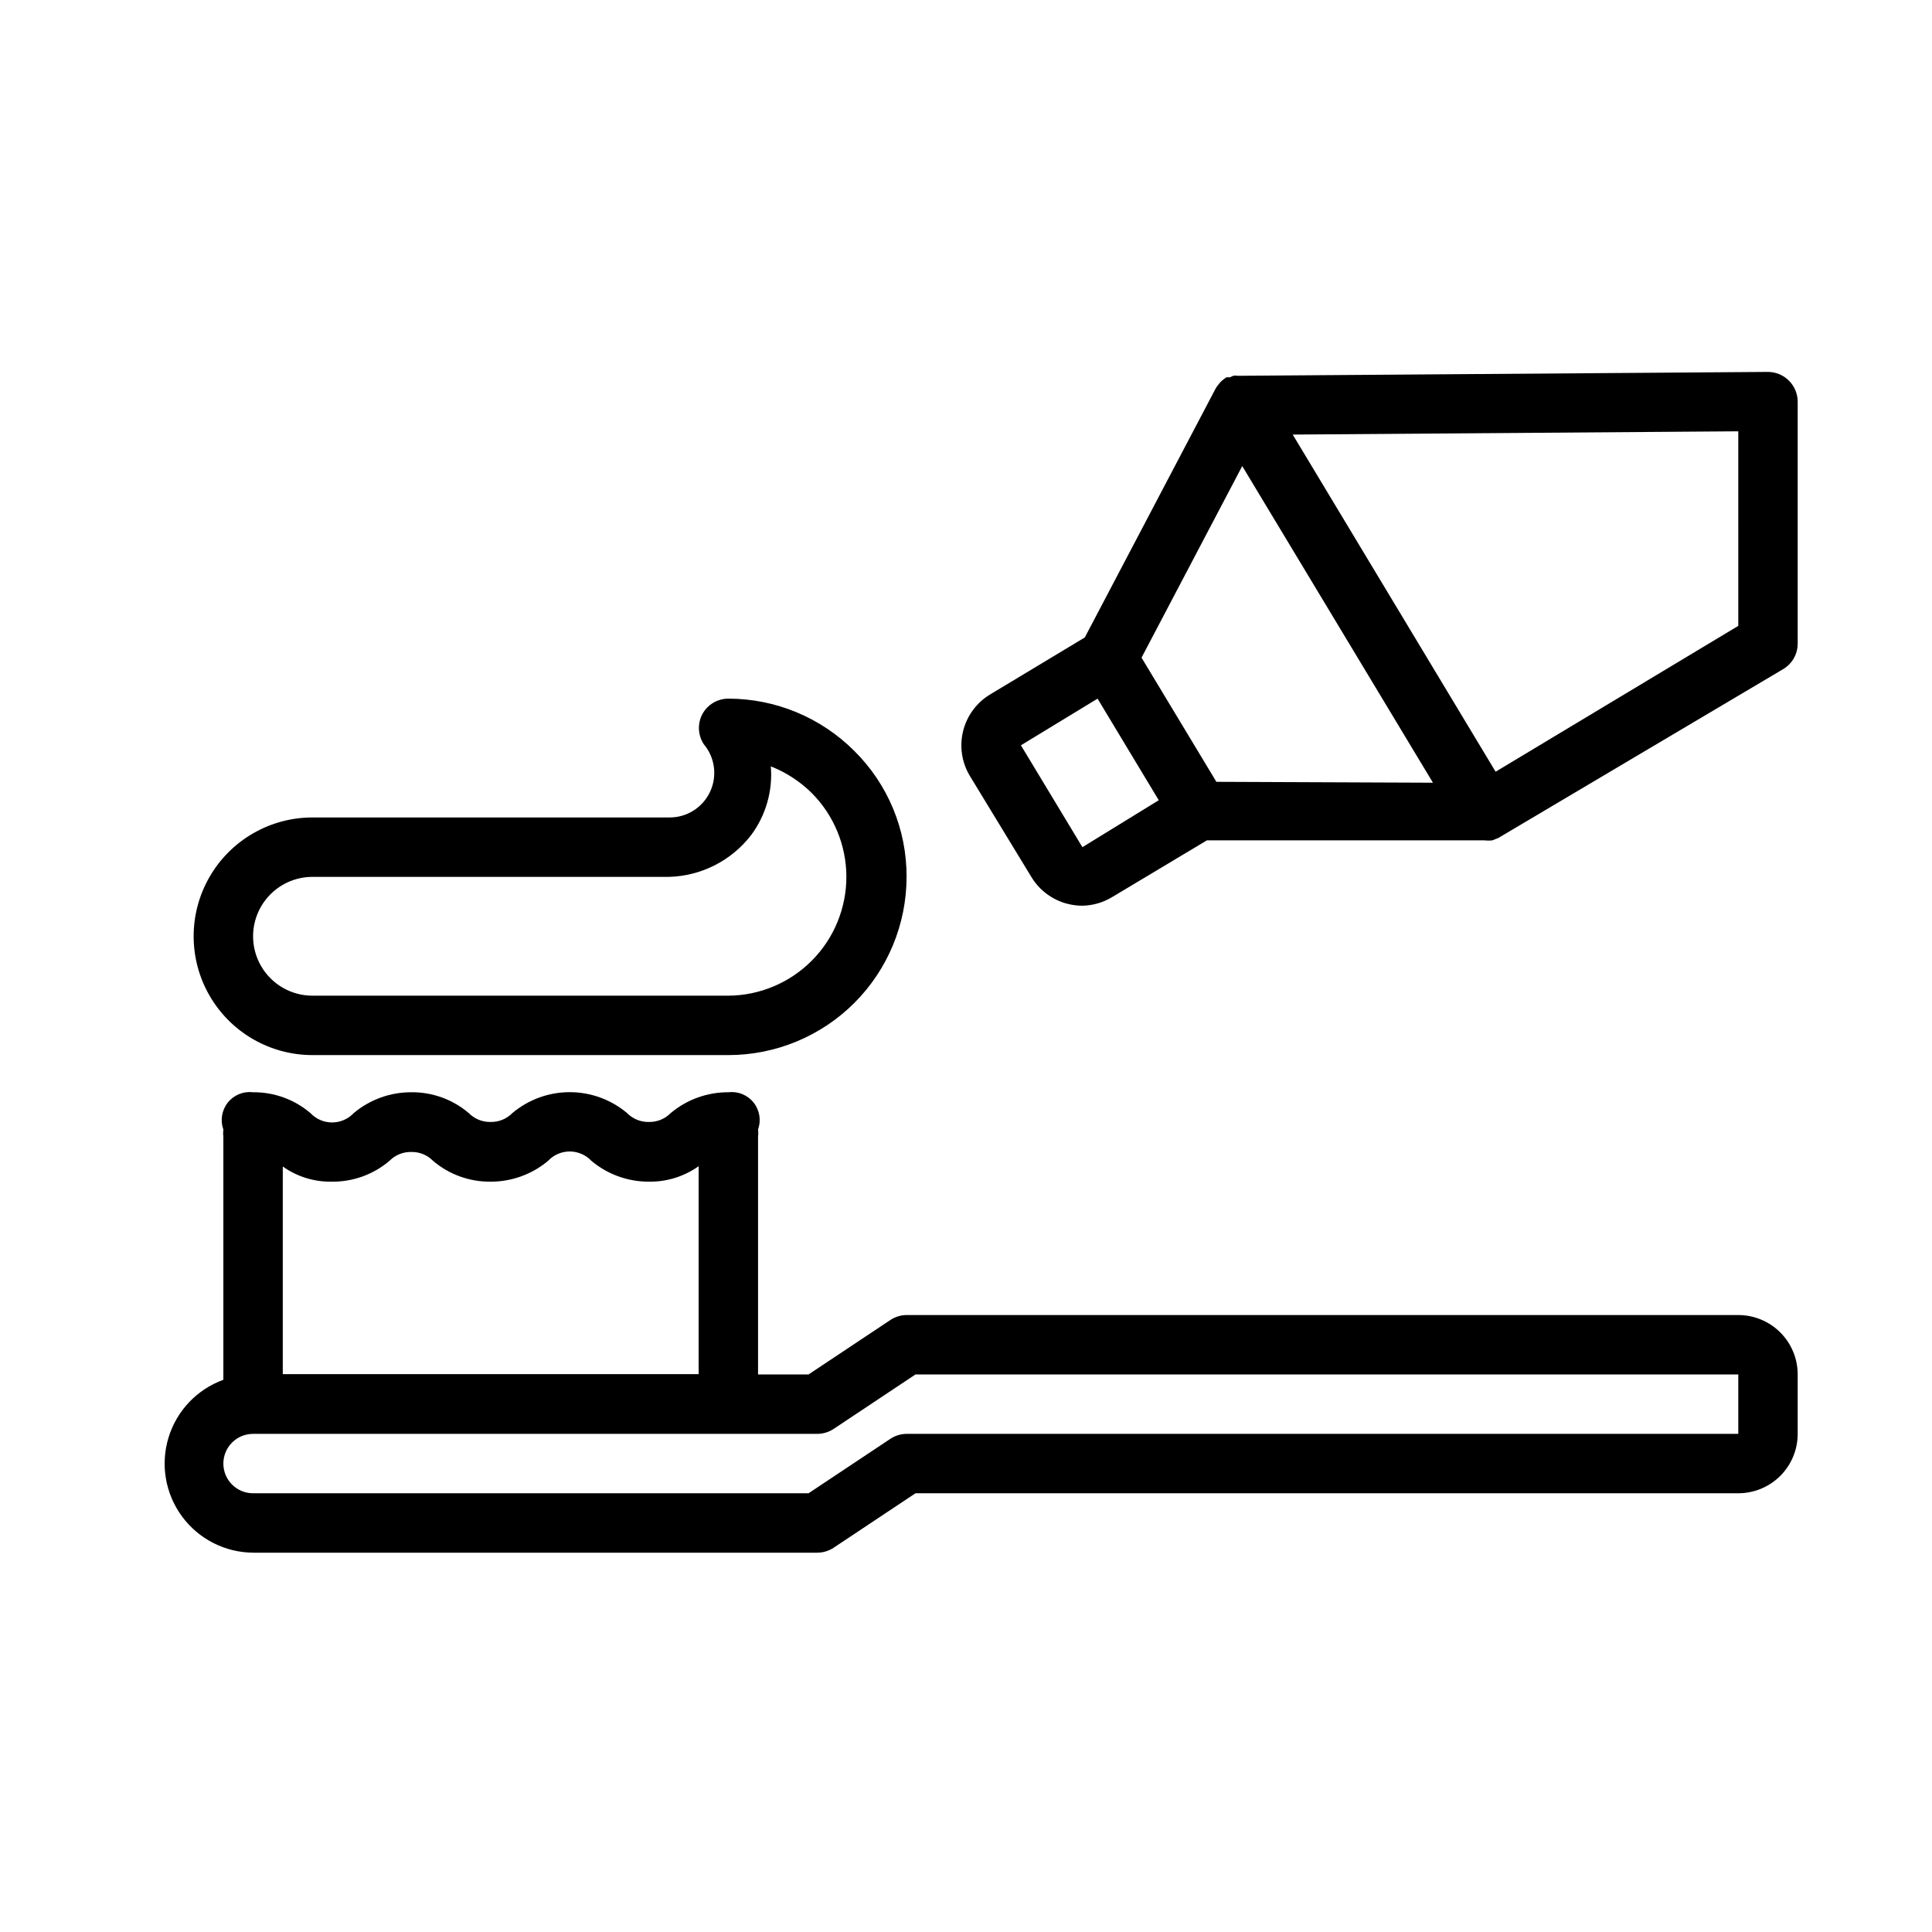 <?xml version="1.0" encoding="UTF-8"?>
<!-- Uploaded to: ICON Repo, www.svgrepo.com, Generator: ICON Repo Mixer Tools -->
<svg fill="#000000" width="800px" height="800px" version="1.1" viewBox="144 144 512 512" xmlns="http://www.w3.org/2000/svg">
 <g>
  <path d="m604.67 492.5h-220.42c-1.543 0.012-3.047 0.477-4.328 1.336l-21.648 14.406h-13.383v-62.977c0.082-0.652 0.082-1.312 0-1.969 0.867-2.418 0.418-5.109-1.188-7.117-1.605-2.004-4.137-3.035-6.684-2.723-5.582-0.023-10.992 1.93-15.273 5.512-1.512 1.543-3.586 2.394-5.746 2.363-2.184 0.055-4.297-0.801-5.824-2.363-4.258-3.574-9.637-5.535-15.195-5.535s-10.938 1.961-15.191 5.535c-1.531 1.562-3.641 2.418-5.824 2.363-2.16 0.031-4.238-0.82-5.746-2.363-4.238-3.602-9.633-5.559-15.195-5.512-5.582-0.023-10.992 1.93-15.27 5.512-1.488 1.59-3.57 2.492-5.75 2.492-2.176 0-4.258-0.902-5.746-2.492-4.238-3.602-9.629-5.559-15.191-5.512-2.551-0.312-5.078 0.719-6.684 2.723-1.605 2.008-2.055 4.699-1.188 7.117-0.082 0.656-0.082 1.316 0 1.969v64.395c-7 2.539-12.391 8.227-14.547 15.352-2.16 7.125-0.832 14.852 3.582 20.848 4.41 5.992 11.391 9.559 18.836 9.617h149.57c1.543-0.016 3.051-0.48 4.332-1.34l21.648-14.406h218.05c4.176 0 8.18-1.66 11.133-4.609 2.953-2.953 4.609-6.957 4.609-11.133v-15.746c0-4.176-1.656-8.18-4.609-11.133-2.953-2.953-6.957-4.609-11.133-4.609zm-385.73-39.359v-0.004c3.812 2.711 8.395 4.121 13.066 4.016 5.562 0.051 10.957-1.906 15.195-5.508 1.527-1.562 3.641-2.418 5.824-2.363 2.16-0.035 4.238 0.82 5.746 2.363 4.238 3.602 9.633 5.559 15.195 5.508 5.582 0.027 10.992-1.926 15.27-5.508 1.488-1.59 3.57-2.492 5.746-2.492 2.18 0 4.258 0.902 5.746 2.492 4.281 3.582 9.691 5.535 15.273 5.508 4.707 0.062 9.309-1.371 13.145-4.094v55.105h-110.21zm165.31 70.848c-1.543 0.012-3.047 0.477-4.328 1.336l-21.648 14.406h-147.21c-4.348 0-7.871-3.523-7.871-7.871 0-4.348 3.523-7.871 7.871-7.871h149.57c1.543-0.012 3.051-0.48 4.332-1.34l21.648-14.406h218.05v15.742z"/>
  <path d="m612.54 242.56-139.73 1.023h-0.867c-0.363-0.074-0.738-0.074-1.102 0l-0.867 0.395h-0.945l-0.867 0.629h0.004c-0.285 0.215-0.547 0.449-0.789 0.707l-0.629 0.789c-0.203 0.246-0.387 0.512-0.551 0.785l-34.715 66.047-25.113 15.113c-3.562 2.156-6.129 5.637-7.133 9.68-1.004 4.043-0.363 8.32 1.781 11.891l16.293 26.766c2.152 3.578 5.633 6.152 9.684 7.164 1.262 0.312 2.559 0.469 3.856 0.473 2.781-0.055 5.496-0.84 7.875-2.285l25.113-15.035h73.602c0.68 0.082 1.367 0.082 2.047 0l1.574-0.629 75.57-44.793c2.336-1.422 3.766-3.953 3.777-6.691v-64.156c-0.008-2.102-0.859-4.117-2.359-5.59-1.469-1.453-3.445-2.273-5.512-2.281zm-181.69 125.95-16.297-27 20.312-12.363 16.215 26.922zm35.504-17.32-19.836-32.906 26.688-50.773 50.539 83.914zm138.31-41.328-64.312 38.652-53.77-89.348 118.08-0.867z"/>
  <path d="m226.81 423.61h110.21c12.527 0 24.539-4.977 33.398-13.832 8.855-8.859 13.832-20.871 13.832-33.398 0.051-12.535-4.941-24.562-13.855-33.379-8.848-8.859-20.855-13.844-33.375-13.855-2.902 0.008-5.566 1.613-6.93 4.176-1.285 2.504-1.137 5.504 0.395 7.871 3 3.535 3.652 8.5 1.668 12.691-1.988 4.191-6.242 6.832-10.879 6.75h-94.465c-11.25 0-21.645 6.004-27.27 15.746-5.625 9.742-5.625 21.746 0 31.488 5.625 9.742 16.02 15.742 27.27 15.742zm0-47.23h94.465c8.57-0.223 16.586-4.301 21.805-11.102 3.883-5.231 5.731-11.691 5.199-18.184 4.027 1.59 7.695 3.973 10.781 7.008 5.894 5.887 9.215 13.867 9.238 22.195 0.02 8.328-3.258 16.328-9.121 22.242-5.859 5.918-13.828 9.273-22.156 9.328h-110.21c-5.625 0-10.82-3-13.633-7.871s-2.812-10.875 0-15.746 8.008-7.871 13.633-7.871z"/>
 </g>
</svg>